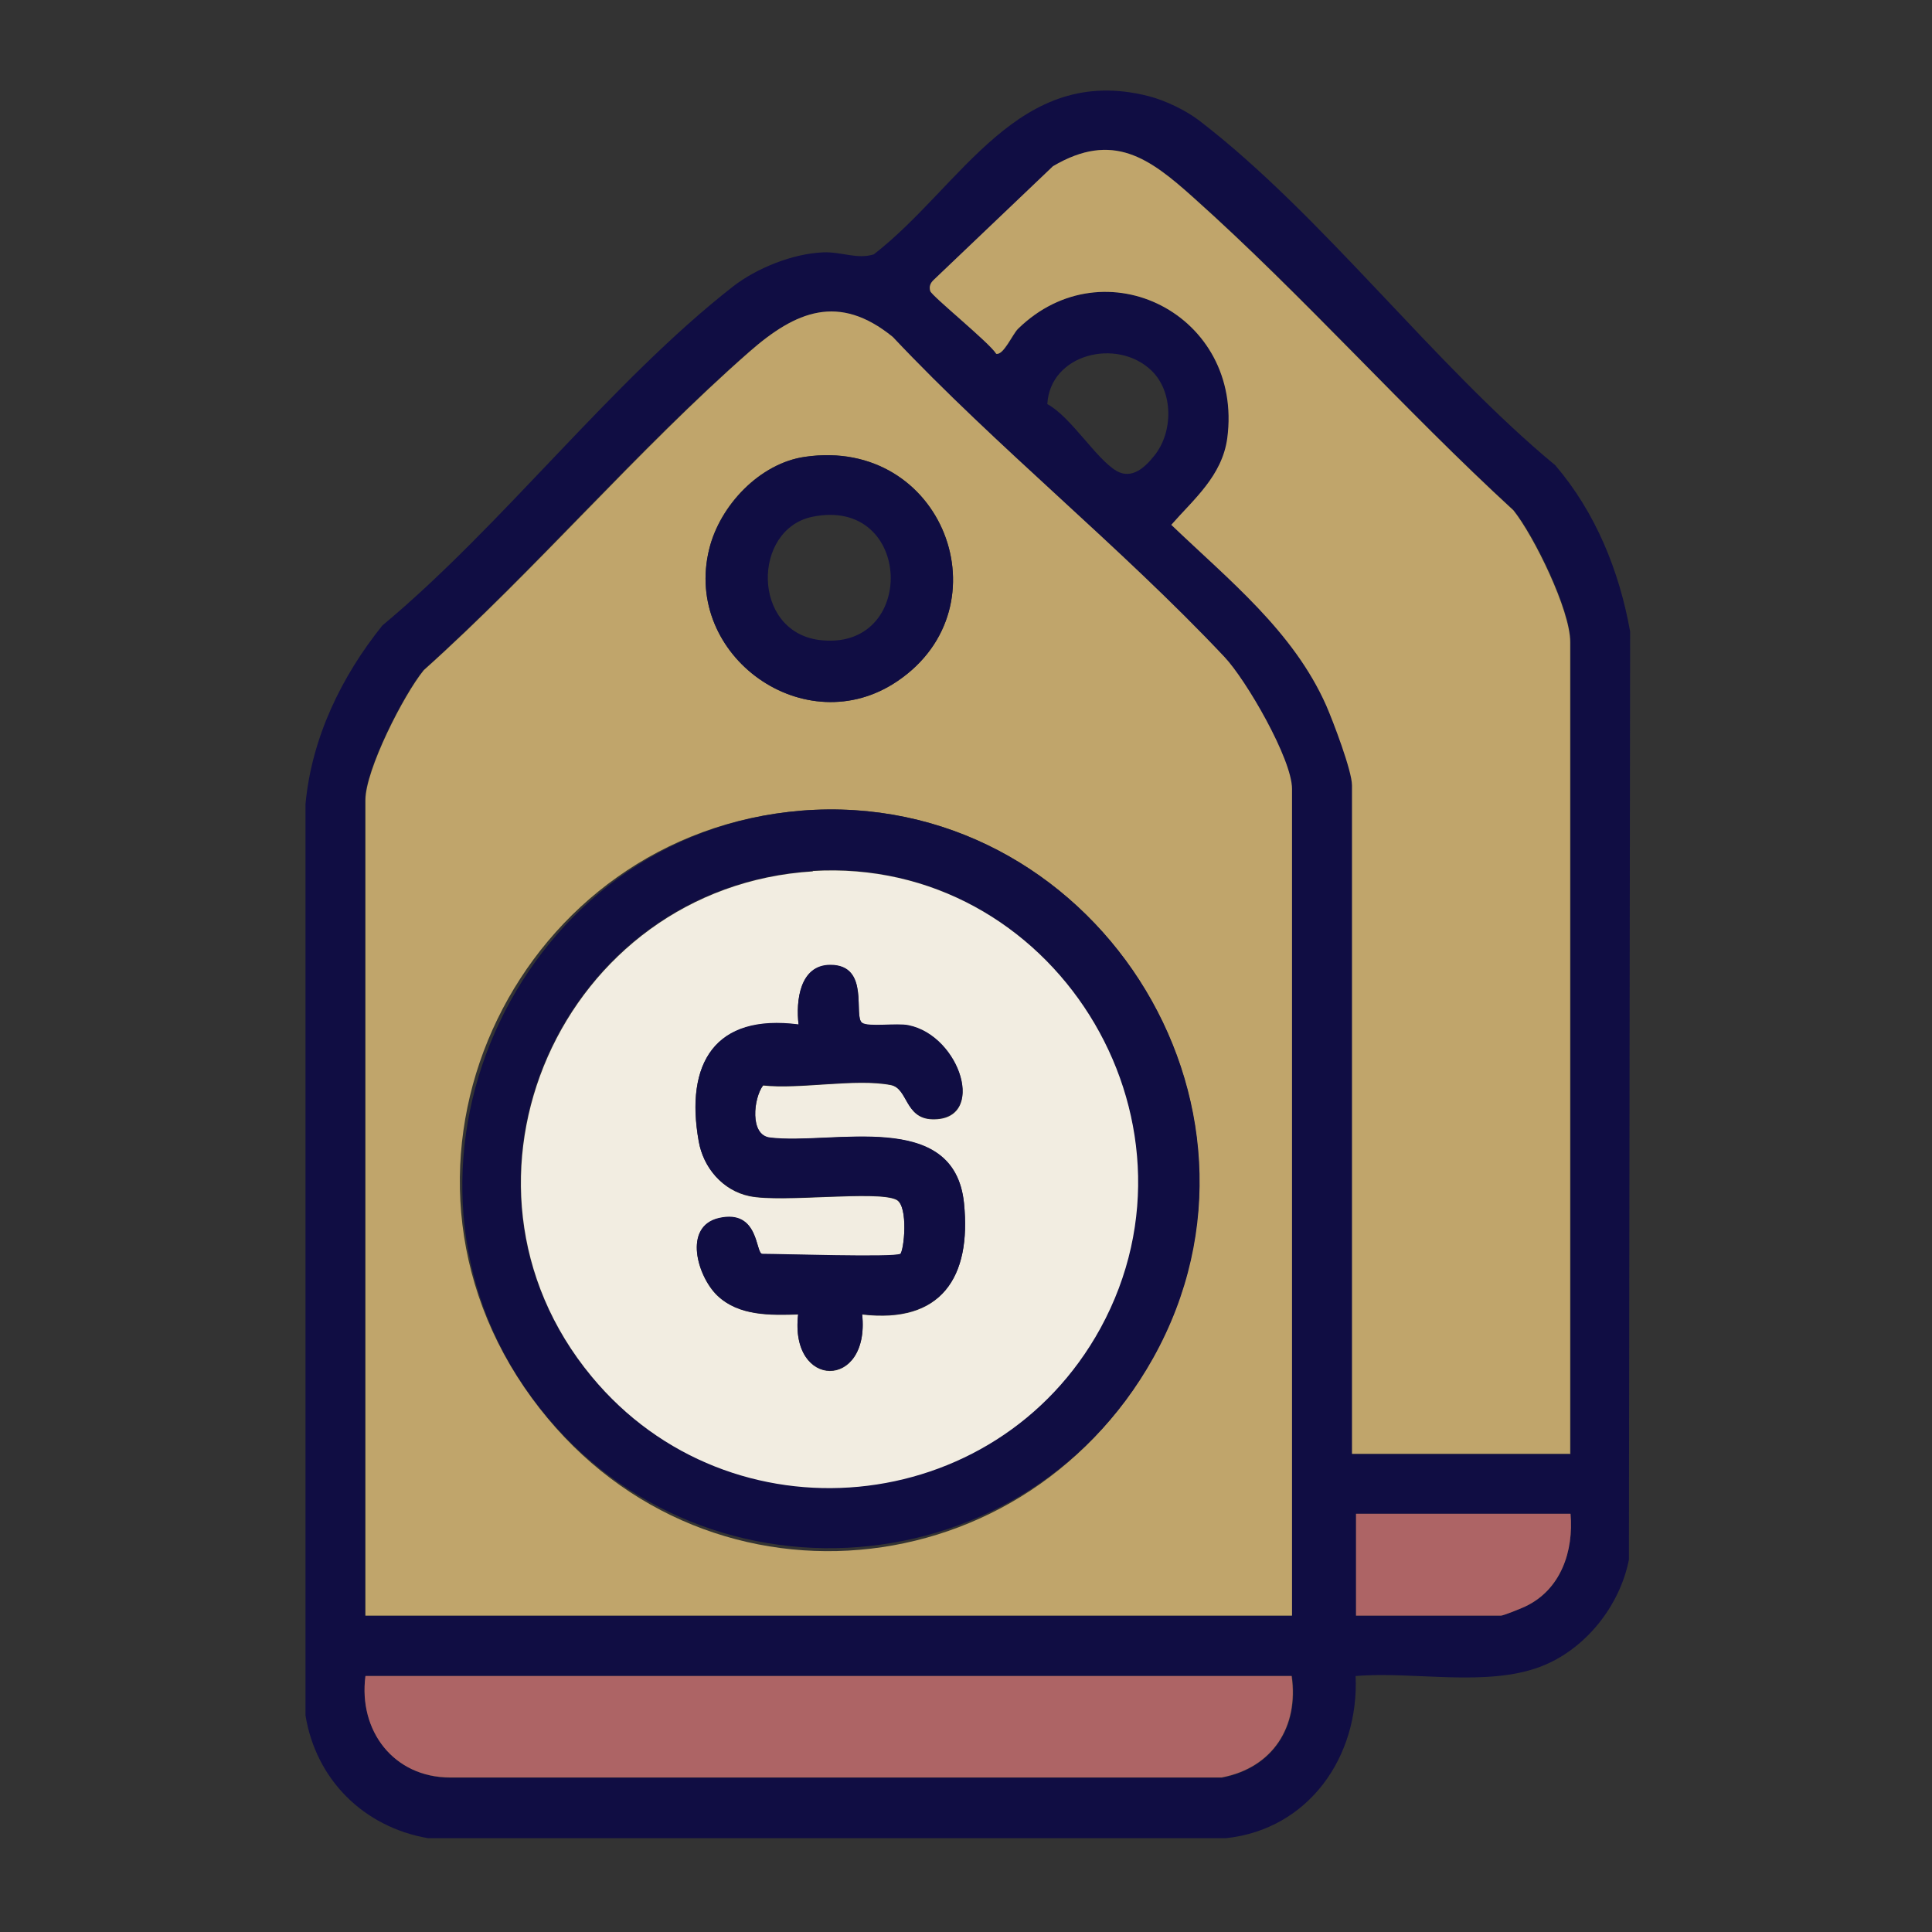 <svg width="32" height="32" viewBox="0 0 32 32" fill="none" xmlns="http://www.w3.org/2000/svg">
<rect x="0" y="0" width="32" height="32" fill="#333333" stroke="none"/>
<path d="M22.453 27.76C22.513 29.1 21.673 30.3 20.307 30.446H7.087C6.02 30.26 5.233 29.473 5.06 28.413V13.32C5.16 12.226 5.653 11.206 6.333 10.36C8.32 8.706 10.133 6.313 12.14 4.746C12.533 4.44 13.133 4.2 13.633 4.18C13.933 4.166 14.193 4.3 14.473 4.213C15.927 3.086 16.86 1.04 19.027 1.593C19.307 1.666 19.64 1.826 19.867 2C21.9 3.56 23.753 6.046 25.76 7.706C26.427 8.486 26.82 9.453 27 10.46L26.98 25.833C26.827 26.606 26.253 27.326 25.513 27.606C24.613 27.946 23.413 27.68 22.46 27.76H22.453ZM26.013 24.08V10.633C26.013 10.106 25.42 8.88 25.073 8.453C23.273 6.806 21.587 4.893 19.773 3.273C19.04 2.62 18.44 2.166 17.447 2.753L15.467 4.64C15.413 4.693 15.393 4.746 15.413 4.82C15.433 4.893 16.393 5.673 16.507 5.86C16.627 5.886 16.773 5.54 16.867 5.446C18.293 4.046 20.6 5.213 20.333 7.26C20.253 7.88 19.773 8.266 19.407 8.693C20.36 9.6 21.427 10.453 21.973 11.686C22.087 11.946 22.4 12.766 22.4 13.006V24.08H26.02H26.013ZM21.393 26.76V13.066C21.393 12.573 20.633 11.26 20.273 10.88C18.54 9.033 16.52 7.426 14.78 5.58C13.887 4.86 13.18 5.153 12.407 5.826C10.553 7.446 8.853 9.446 7.013 11.1C6.68 11.506 6.047 12.753 6.047 13.253V26.76H21.393ZM19.067 6.133C18.5 5.593 17.393 5.86 17.347 6.693C17.74 6.906 18.153 7.6 18.493 7.8C18.747 7.946 18.967 7.74 19.12 7.546C19.433 7.16 19.44 6.486 19.067 6.133ZM26.013 25.073H22.46V26.76H24.86C24.9 26.76 25.2 26.64 25.267 26.606C25.853 26.333 26.067 25.693 26.013 25.073ZM21.393 27.76H6.053C5.94 28.666 6.52 29.433 7.453 29.446H20.24C21.087 29.28 21.52 28.6 21.4 27.76H21.393Z" fill="#100D43"/>
<path d="M21.393 26.76H6.053V13.253C6.053 12.753 6.687 11.507 7.02 11.1C8.867 9.446 10.567 7.446 12.413 5.826C13.18 5.153 13.893 4.853 14.787 5.58C16.527 7.426 18.54 9.033 20.28 10.88C20.64 11.26 21.4 12.573 21.4 13.066V26.76H21.393ZM13.333 7.566C12.58 7.673 11.92 8.373 11.747 9.093C11.307 10.867 13.34 12.32 14.867 11.28C16.68 10.046 15.62 7.233 13.333 7.566ZM13.273 13.427C8.627 13.8 6.027 19.08 8.68 22.973C11.333 26.866 16.88 26.466 19.093 22.493C21.453 18.267 18.073 13.04 13.267 13.427H13.273Z" fill="#C0A56B"/>
<path d="M26.013 24.08H22.393V13.007C22.393 12.767 22.08 11.947 21.967 11.687C21.42 10.453 20.353 9.607 19.4 8.693C19.767 8.273 20.24 7.887 20.327 7.26C20.6 5.213 18.293 4.047 16.86 5.447C16.767 5.54 16.62 5.887 16.5 5.86C16.393 5.68 15.427 4.9 15.407 4.82C15.387 4.747 15.407 4.693 15.46 4.64L17.44 2.753C18.433 2.167 19.04 2.62 19.767 3.273C21.58 4.893 23.267 6.8 25.067 8.453C25.407 8.88 26.007 10.107 26.007 10.633V24.073L26.013 24.08Z" fill="#C0A56B"/>
<path d="M21.393 27.76C21.513 28.6 21.08 29.28 20.233 29.44H7.453C6.52 29.44 5.933 28.666 6.053 27.76H21.4H21.393Z" fill="#AD6465"/>
<path d="M26.013 25.073C26.067 25.693 25.853 26.327 25.267 26.607C25.2 26.64 24.9 26.76 24.86 26.76H22.46V25.073H26.013Z" fill="#AD6465"/>
<path d="M13.273 13.427C18.073 13.047 21.46 18.267 19.1 22.494C16.88 26.467 11.26 26.74 8.687 22.974C6.113 19.207 8.633 13.8 13.28 13.427H13.273ZM13.46 14.427C9.307 14.68 7.12 19.567 9.793 22.794C12.093 25.567 16.487 25.154 18.22 21.994C20.133 18.507 17.42 14.18 13.453 14.42L13.46 14.427Z" fill="#100D43"/>
<path d="M13.333 7.567C15.62 7.233 16.68 10.053 14.867 11.28C13.34 12.32 11.307 10.867 11.747 9.093C11.927 8.373 12.587 7.673 13.333 7.567ZM13.453 8.56C12.46 8.767 12.447 10.453 13.567 10.6C15.2 10.807 15.133 8.213 13.453 8.56Z" fill="#100D43"/>
<path d="M13.46 14.427C17.427 14.187 20.133 18.513 18.227 22C16.493 25.16 12.093 25.573 9.8 22.8C7.127 19.573 9.313 14.687 13.467 14.433L13.46 14.427ZM14.907 20.773C14.813 20.833 12.94 20.773 12.627 20.773C12.513 20.773 12.58 20.027 11.907 20.18C11.307 20.32 11.553 21.147 11.88 21.46C12.24 21.8 12.76 21.787 13.22 21.773C13.073 23.013 14.413 23.027 14.28 21.773C15.587 21.927 16.087 21.167 15.967 19.933C15.807 18.36 13.787 18.967 12.753 18.847C12.413 18.807 12.48 18.187 12.64 17.98C13.253 18.047 14.173 17.86 14.753 17.973C15.047 18.027 14.987 18.527 15.44 18.54C16.353 18.567 15.907 17.16 15.047 16.987C14.847 16.947 14.387 17.02 14.28 16.947C14.127 16.84 14.42 15.987 13.753 15.987C13.247 15.987 13.18 16.58 13.227 16.973C11.84 16.793 11.34 17.62 11.573 18.907C11.653 19.34 11.967 19.72 12.413 19.813C12.96 19.927 14.527 19.713 14.847 19.873C15.053 19.973 14.973 20.74 14.907 20.78V20.773Z" fill="#F2EDE1"/>
<path d="M14.907 20.773C14.973 20.733 15.053 19.973 14.847 19.867C14.52 19.707 12.953 19.92 12.413 19.807C11.967 19.713 11.647 19.34 11.573 18.9C11.347 17.607 11.84 16.787 13.227 16.967C13.18 16.573 13.247 15.98 13.753 15.98C14.42 15.98 14.127 16.833 14.28 16.94C14.387 17.013 14.853 16.94 15.047 16.98C15.907 17.153 16.353 18.553 15.44 18.533C14.98 18.52 15.04 18.027 14.753 17.967C14.18 17.853 13.26 18.04 12.64 17.973C12.48 18.187 12.413 18.8 12.753 18.84C13.793 18.967 15.807 18.353 15.967 19.927C16.093 21.153 15.593 21.92 14.28 21.767C14.413 23.02 13.073 23.007 13.22 21.767C12.76 21.78 12.233 21.8 11.88 21.453C11.553 21.14 11.307 20.313 11.907 20.173C12.58 20.02 12.507 20.767 12.627 20.767C12.933 20.767 14.807 20.827 14.907 20.767V20.773Z" fill="#100D43"/>
</svg>
